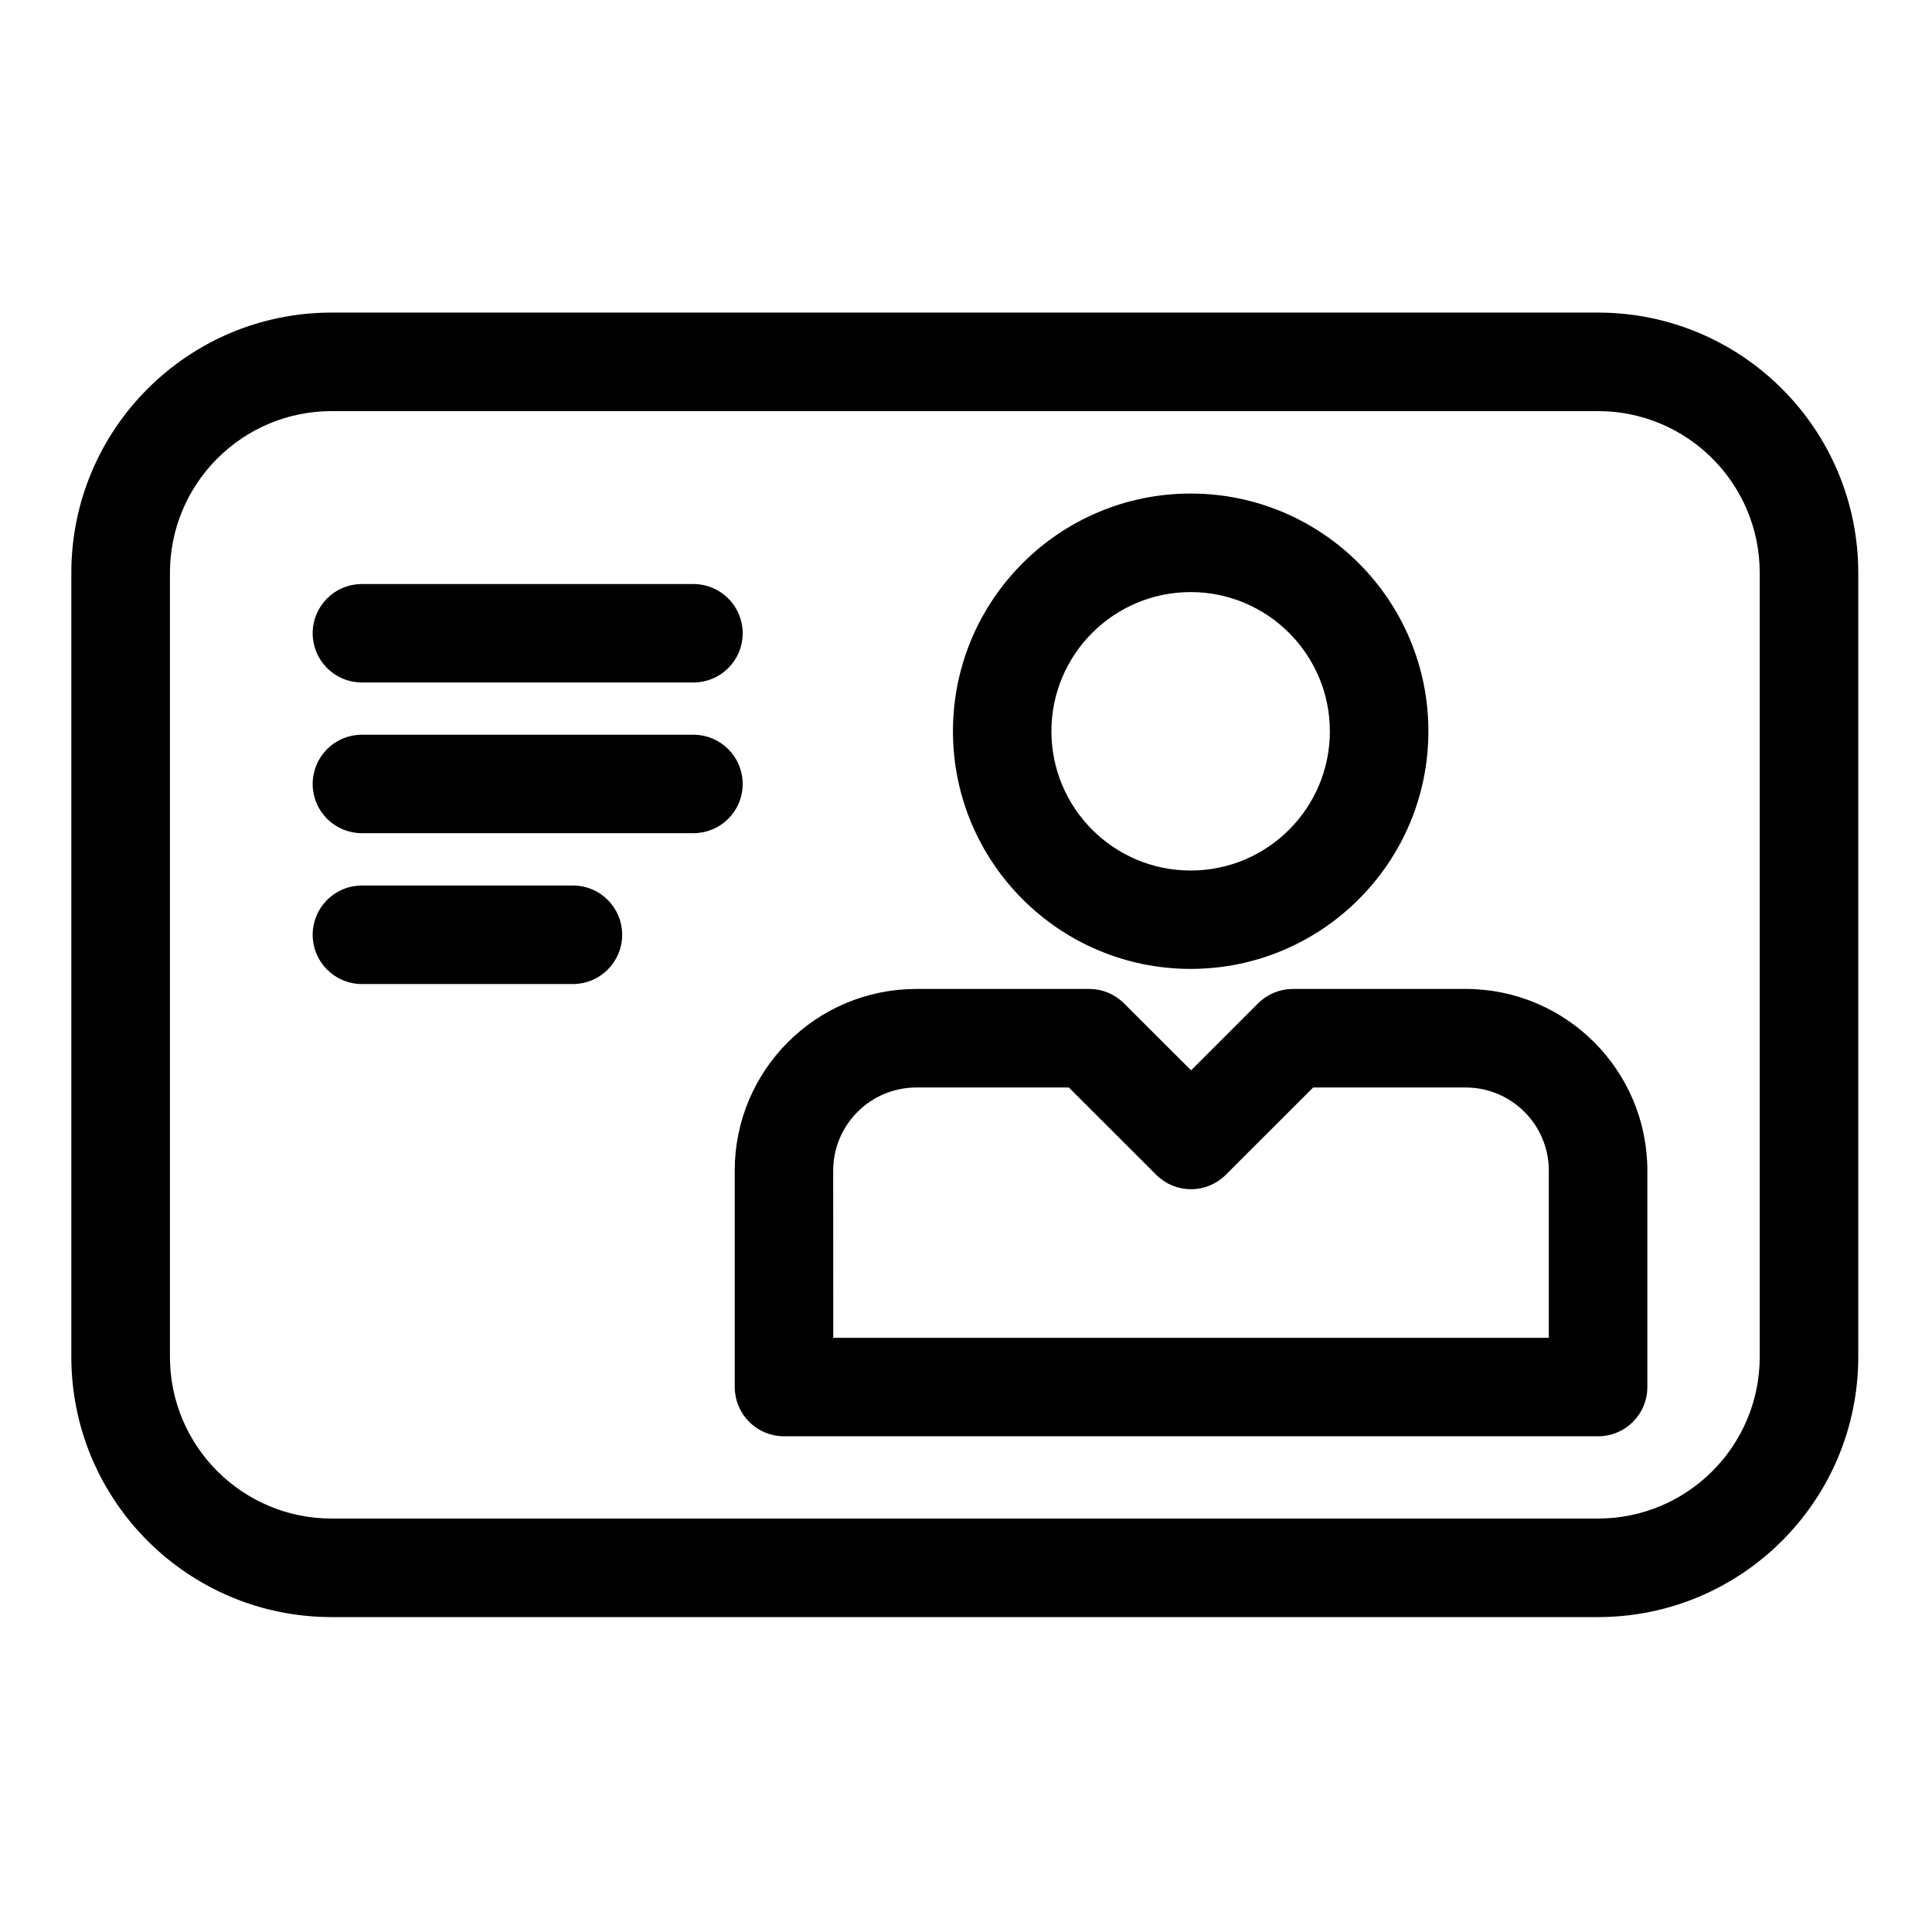 <?xml version="1.0" encoding="UTF-8"?> <svg xmlns="http://www.w3.org/2000/svg" viewBox="0 0 24.00 24.00" data-guides="{&quot;vertical&quot;:[],&quot;horizontal&quot;:[]}"><defs></defs><path fill="#000000" stroke="#000000" fill-opacity="1" stroke-width="0.1" stroke-opacity="1" fill-rule="evenodd" id="tSvgaba43441d3" title="Path 10" d="M19.851 3.933C21.608 3.933 23.034 5.358 23.034 7.117C23.034 10.363 23.034 13.608 23.034 16.854C23.034 18.612 21.609 20.038 19.851 20.038C14.607 20.038 9.364 20.038 4.12 20.038C2.362 20.038 0.936 18.613 0.936 16.854C0.936 13.608 0.936 10.363 0.936 7.117C0.936 5.359 2.361 3.933 4.12 3.933C9.364 3.933 14.607 3.933 19.851 3.933M19.851 5.057C14.607 5.057 9.364 5.057 4.12 5.057C2.983 5.057 2.061 5.979 2.061 7.117C2.061 10.363 2.061 13.608 2.061 16.854C2.061 17.992 2.983 18.914 4.12 18.914C9.364 18.914 14.607 18.914 19.851 18.914C20.989 18.914 21.91 17.991 21.91 16.854C21.91 13.608 21.91 10.363 21.91 7.117C21.91 5.979 20.988 5.057 19.851 5.057ZM4.495 8.428C4.185 8.428 3.934 8.176 3.934 7.867C3.934 7.556 4.186 7.305 4.495 7.305C5.869 7.305 7.242 7.305 8.615 7.305C8.925 7.305 9.176 7.557 9.176 7.867C9.176 8.177 8.925 8.428 8.615 8.428C7.242 8.428 5.869 8.428 4.495 8.428M4.495 10.3C4.185 10.3 3.934 10.049 3.934 9.739C3.934 9.428 4.186 9.177 4.495 9.177C5.869 9.177 7.242 9.177 8.615 9.177C8.925 9.177 9.176 9.429 9.176 9.739C9.176 10.049 8.925 10.3 8.615 10.3C7.242 10.3 5.869 10.3 4.495 10.3M4.495 12.174C4.185 12.174 3.934 11.921 3.934 11.612C3.934 11.302 4.186 11.05 4.495 11.05C5.37 11.05 6.244 11.05 7.118 11.05C7.428 11.05 7.679 11.302 7.679 11.612C7.679 11.922 7.427 12.174 7.118 12.174C6.244 12.174 5.37 12.174 4.495 12.174M14.791 6.181C16.393 6.181 17.694 7.481 17.694 9.084C17.694 10.686 16.393 11.986 14.791 11.986C13.189 11.986 11.888 10.686 11.888 9.084C11.888 7.481 13.189 6.181 14.791 6.181ZM14.791 7.305C13.809 7.305 13.011 8.102 13.011 9.084C13.011 10.066 13.808 10.864 14.791 10.864C15.773 10.864 16.57 10.067 16.57 9.084C16.57 8.103 15.773 7.305 14.791 7.305ZM9.177 17.23C9.177 16.334 9.177 15.438 9.177 14.542C9.177 13.323 10.165 12.335 11.385 12.335C12.1 12.335 12.816 12.335 13.531 12.335C13.68 12.335 13.822 12.394 13.928 12.5C14.217 12.789 14.506 13.078 14.796 13.367C15.085 13.078 15.374 12.789 15.663 12.5C15.768 12.395 15.911 12.335 16.06 12.335C16.776 12.335 17.491 12.335 18.206 12.335C19.426 12.335 20.414 13.324 20.414 14.542C20.414 15.438 20.414 16.334 20.414 17.23C20.414 17.541 20.163 17.792 19.852 17.792C16.481 17.792 13.111 17.792 9.739 17.792C9.429 17.792 9.178 17.541 9.177 17.23ZM10.301 16.669C13.297 16.669 16.294 16.669 19.29 16.669C19.29 15.96 19.29 15.252 19.29 14.543C19.29 13.944 18.804 13.459 18.205 13.459C17.567 13.459 16.93 13.459 16.292 13.459C15.925 13.825 15.559 14.192 15.192 14.558C14.973 14.778 14.617 14.778 14.398 14.558C14.031 14.192 13.665 13.825 13.298 13.459C12.661 13.459 12.023 13.459 11.385 13.459C10.786 13.459 10.3 13.944 10.3 14.543C10.3 15.252 10.3 15.96 10.301 16.669Z"></path></svg> 